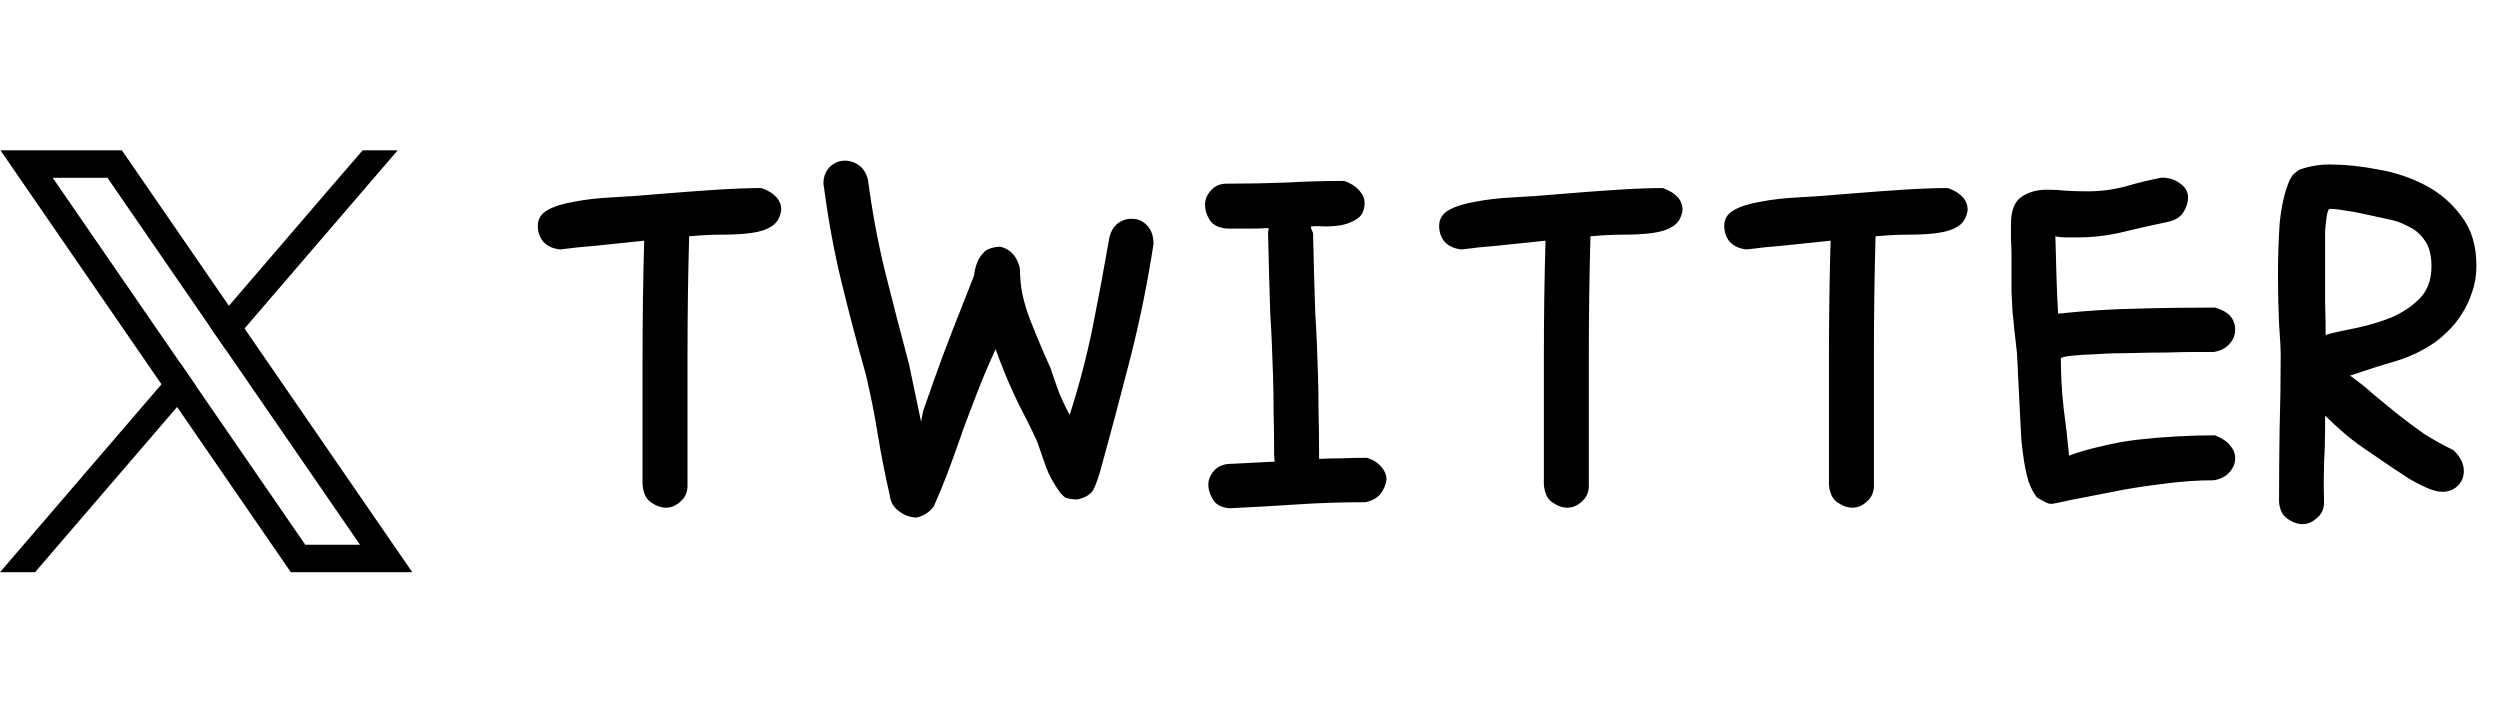 <svg width="285" height="80" viewBox="0 0 285 80" fill="none" xmlns="http://www.w3.org/2000/svg">
<path d="M34.804 62.103L22.3 43.937L20.52 41.351L6.011 20.271H12.252L23.985 37.319L25.766 39.905L41.044 62.103H34.804ZM43.625 60.329L27.877 37.45L26.096 34.862L14.831 18.496L13.897 17.14H0.055L3.431 22.046L18.409 43.809L20.189 46.394L32.224 63.88L33.158 65.234H47.001L43.625 60.329Z" fill="black"/>
<path d="M20.519 41.351L22.3 43.937L20.189 46.394L3.994 65.234H0L18.408 43.809L20.519 41.351Z" fill="black"/>
<path d="M45.333 17.139L27.876 37.449L25.765 39.904L23.984 37.318L26.095 34.862L37.921 21.098L41.34 17.139H45.333Z" fill="black"/>
<path d="M78.562 26.938C78.438 31.396 78.375 36 78.375 40.75V55.375C78.375 56.125 78.104 56.729 77.562 57.188C77.062 57.646 76.521 57.875 75.938 57.875C75.354 57.875 74.771 57.667 74.188 57.25C73.646 56.875 73.333 56.208 73.25 55.25V40.875C73.25 36.25 73.312 31.771 73.438 27.438C71.438 27.646 69.646 27.833 68.062 28C66.479 28.125 65.083 28.271 63.875 28.438C63.042 28.354 62.396 28.062 61.938 27.562C61.521 27.062 61.312 26.458 61.312 25.75C61.312 24.958 61.688 24.354 62.438 23.938C63.188 23.521 64.188 23.208 65.438 23C66.688 22.75 68.125 22.583 69.75 22.5C71.417 22.417 73.167 22.292 75 22.125C77.542 21.917 79.792 21.75 81.75 21.625C83.708 21.5 85.396 21.438 86.812 21.438C88.312 21.979 89.062 22.812 89.062 23.938C88.938 24.812 88.562 25.438 87.938 25.812C87.354 26.188 86.583 26.438 85.625 26.562C84.708 26.688 83.646 26.75 82.438 26.75C81.229 26.75 79.938 26.812 78.562 26.938ZM121.938 47.312C123.021 43.938 123.896 40.604 124.562 37.312C125.229 33.979 125.854 30.625 126.438 27.25C126.562 26.542 126.854 25.979 127.312 25.562C127.812 25.146 128.375 24.938 129 24.938C129.708 24.938 130.292 25.188 130.75 25.688C131.25 26.188 131.5 26.896 131.5 27.812C130.833 32.188 129.938 36.583 128.812 41C127.688 45.375 126.583 49.521 125.5 53.438C125.25 54.354 124.979 55.125 124.688 55.75C124.396 56.333 123.771 56.729 122.812 56.938H122.625C121.917 56.896 121.479 56.792 121.312 56.625L120.875 56.188C120.125 55.146 119.583 54.167 119.25 53.25C118.917 52.292 118.583 51.333 118.25 50.375C117.667 49.083 116.958 47.646 116.125 46.062C115.333 44.438 114.604 42.75 113.938 41L113.5 39.812C112.75 41.438 112.083 43 111.5 44.5C110.917 46 110.354 47.479 109.812 48.938C109.312 50.396 108.792 51.854 108.25 53.312C107.708 54.771 107.104 56.25 106.438 57.75C105.979 58.375 105.333 58.792 104.5 59H104.312C103.562 58.917 102.917 58.646 102.375 58.188C101.833 57.771 101.521 57.208 101.438 56.5C100.896 54.125 100.438 51.792 100.062 49.5C99.688 47.167 99.229 44.875 98.688 42.625C97.688 39.083 96.771 35.604 95.938 32.188C95.104 28.771 94.438 25.167 93.938 21.375C93.896 21.25 93.875 21.083 93.875 20.875C93.875 20.167 94.104 19.562 94.562 19.062C95.062 18.562 95.667 18.312 96.375 18.312C96.875 18.312 97.375 18.479 97.875 18.812C98.375 19.146 98.729 19.688 98.938 20.438C99.438 24.188 100.104 27.75 100.938 31.125C101.771 34.458 102.667 37.917 103.625 41.5L105 48.062L105.25 46.812L106.438 43.438C107.146 41.438 107.875 39.479 108.625 37.562C109.375 35.646 110.146 33.688 110.938 31.688C111.021 31.521 111.083 31.25 111.125 30.875C111.208 30.458 111.333 30.062 111.5 29.688C111.708 29.271 111.979 28.917 112.312 28.625C112.688 28.333 113.229 28.167 113.938 28.125H114.062C115.188 28.417 115.917 29.208 116.25 30.5L116.312 31.688C116.396 33.188 116.792 34.833 117.5 36.625C118.208 38.417 118.958 40.188 119.75 41.938C120.083 42.938 120.417 43.896 120.75 44.812C121.125 45.688 121.521 46.521 121.938 47.312ZM140.25 57.938C139.333 57.896 138.688 57.583 138.312 57C137.938 56.417 137.75 55.833 137.75 55.25C137.75 54.667 137.979 54.125 138.438 53.625C138.896 53.125 139.542 52.875 140.375 52.875L145.312 52.625L145.25 51.875C145.25 49.958 145.229 48.292 145.188 46.875C145.188 45.417 145.167 44.083 145.125 42.875C145.083 41.625 145.042 40.458 145 39.375C144.958 38.25 144.896 37.083 144.812 35.875C144.771 34.625 144.729 33.271 144.688 31.812C144.646 30.354 144.604 28.667 144.562 26.75C144.562 26.583 144.562 26.458 144.562 26.375C144.604 26.292 144.625 26.208 144.625 26.125C144.625 26.042 144.604 26 144.562 26C143.938 26.042 143.229 26.062 142.438 26.062C141.688 26.062 140.833 26.062 139.875 26.062C138.958 25.979 138.312 25.667 137.938 25.125C137.562 24.542 137.375 23.938 137.375 23.312C137.375 22.729 137.604 22.188 138.062 21.688C138.521 21.188 139.104 20.938 139.812 20.938C142.188 20.938 144.458 20.896 146.625 20.812C148.792 20.688 151 20.625 153.25 20.625C153.958 20.875 154.521 21.229 154.938 21.688C155.354 22.146 155.562 22.625 155.562 23.125C155.562 23.917 155.312 24.5 154.812 24.875C154.354 25.208 153.792 25.458 153.125 25.625C152.5 25.75 151.833 25.812 151.125 25.812C150.458 25.771 149.917 25.771 149.5 25.812H149.438C149.438 25.896 149.458 26 149.5 26.125C149.542 26.208 149.604 26.354 149.688 26.562C149.729 28.479 149.771 30.167 149.812 31.625C149.854 33.083 149.896 34.438 149.938 35.688C150.021 36.896 150.083 38.062 150.125 39.188C150.167 40.312 150.208 41.5 150.25 42.75C150.292 43.958 150.312 45.312 150.312 46.812C150.354 48.271 150.375 49.958 150.375 51.875V52.312C151.208 52.271 152.062 52.25 152.938 52.25C153.854 52.208 154.812 52.188 155.812 52.188C156.521 52.396 157.062 52.729 157.438 53.188C157.854 53.646 158.062 54.146 158.062 54.688C157.979 55.271 157.75 55.812 157.375 56.312C157 56.771 156.438 57.083 155.688 57.25C153.062 57.25 150.479 57.333 147.938 57.5C145.438 57.667 142.875 57.812 140.25 57.938ZM181.312 26.938C181.188 31.396 181.125 36 181.125 40.75V55.375C181.125 56.125 180.854 56.729 180.312 57.188C179.812 57.646 179.271 57.875 178.688 57.875C178.104 57.875 177.521 57.667 176.938 57.25C176.396 56.875 176.083 56.208 176 55.25V40.875C176 36.25 176.062 31.771 176.188 27.438C174.188 27.646 172.396 27.833 170.812 28C169.229 28.125 167.833 28.271 166.625 28.438C165.792 28.354 165.146 28.062 164.688 27.562C164.271 27.062 164.062 26.458 164.062 25.75C164.062 24.958 164.438 24.354 165.188 23.938C165.938 23.521 166.938 23.208 168.188 23C169.438 22.75 170.875 22.583 172.5 22.5C174.167 22.417 175.917 22.292 177.75 22.125C180.292 21.917 182.542 21.75 184.5 21.625C186.458 21.5 188.146 21.438 189.562 21.438C191.062 21.979 191.812 22.812 191.812 23.938C191.688 24.812 191.312 25.438 190.688 25.812C190.104 26.188 189.333 26.438 188.375 26.562C187.458 26.688 186.396 26.75 185.188 26.75C183.979 26.75 182.688 26.812 181.312 26.938ZM213.812 26.938C213.688 31.396 213.625 36 213.625 40.75V55.375C213.625 56.125 213.354 56.729 212.812 57.188C212.312 57.646 211.771 57.875 211.188 57.875C210.604 57.875 210.021 57.667 209.438 57.25C208.896 56.875 208.583 56.208 208.5 55.25V40.875C208.5 36.25 208.562 31.771 208.688 27.438C206.688 27.646 204.896 27.833 203.312 28C201.729 28.125 200.333 28.271 199.125 28.438C198.292 28.354 197.646 28.062 197.188 27.562C196.771 27.062 196.562 26.458 196.562 25.75C196.562 24.958 196.938 24.354 197.688 23.938C198.438 23.521 199.438 23.208 200.688 23C201.938 22.75 203.375 22.583 205 22.5C206.667 22.417 208.417 22.292 210.25 22.125C212.792 21.917 215.042 21.75 217 21.625C218.958 21.5 220.646 21.438 222.062 21.438C223.562 21.979 224.312 22.812 224.312 23.938C224.188 24.812 223.812 25.438 223.188 25.812C222.604 26.188 221.833 26.438 220.875 26.562C219.958 26.688 218.896 26.75 217.688 26.75C216.479 26.75 215.188 26.812 213.812 26.938ZM232.188 56.688C231.812 56.188 231.5 55.583 231.25 54.875C231.042 54.167 230.875 53.417 230.75 52.625C230.625 51.833 230.521 51.021 230.438 50.188C230.396 49.354 230.354 48.562 230.312 47.812L229.938 40.312C229.812 39.104 229.708 38.188 229.625 37.562C229.583 36.938 229.521 36.312 229.438 35.688C229.396 35.021 229.354 34.229 229.312 33.312C229.312 32.354 229.312 30.958 229.312 29.125C229.312 28.5 229.292 27.896 229.25 27.312C229.25 26.729 229.25 26.146 229.25 25.562C229.25 24.062 229.625 23.042 230.375 22.5C231.167 21.917 232.167 21.625 233.375 21.625C234.083 21.625 234.833 21.667 235.625 21.75C236.417 21.792 237.208 21.812 238 21.812C239.458 21.812 240.896 21.625 242.312 21.25C243.729 20.833 245.104 20.5 246.438 20.25C247.271 20.25 247.979 20.479 248.562 20.938C249.146 21.354 249.438 21.875 249.438 22.5C249.438 23.083 249.25 23.667 248.875 24.25C248.5 24.792 247.896 25.146 247.062 25.312C245.438 25.646 243.771 26.021 242.062 26.438C240.354 26.854 238.625 27.062 236.875 27.062C236.417 27.062 235.958 27.062 235.5 27.062C235.042 27.062 234.646 27.021 234.312 26.938C234.354 28.521 234.396 30.042 234.438 31.5C234.479 32.958 234.542 34.375 234.625 35.75H234.688C237.854 35.417 240.833 35.229 243.625 35.188C246.417 35.104 249.375 35.062 252.5 35.062C254.042 35.479 254.812 36.333 254.812 37.625C254.812 38.208 254.583 38.75 254.125 39.25C253.708 39.708 253.125 40 252.375 40.125C252.042 40.125 251.375 40.125 250.375 40.125C249.417 40.125 248.292 40.146 247 40.188C245.708 40.188 244.354 40.208 242.938 40.25C241.521 40.25 240.208 40.292 239 40.375C237.833 40.417 236.854 40.479 236.062 40.562C235.312 40.646 234.938 40.75 234.938 40.875C234.938 42.75 235.042 44.625 235.25 46.5C235.5 48.333 235.708 50.146 235.875 51.938C237 51.521 238.229 51.167 239.562 50.875C240.896 50.542 242.271 50.292 243.688 50.125C245.146 49.958 246.625 49.833 248.125 49.75C249.625 49.667 251.083 49.625 252.5 49.625C253.333 49.958 253.917 50.354 254.25 50.812C254.625 51.229 254.812 51.708 254.812 52.25C254.812 52.833 254.583 53.375 254.125 53.875C253.708 54.333 253.125 54.625 252.375 54.75C250.458 54.75 248.458 54.896 246.375 55.188C244.292 55.438 242.354 55.75 240.562 56.125C238.812 56.458 237.312 56.75 236.062 57C234.812 57.292 234.062 57.438 233.812 57.438C233.604 57.438 233.354 57.354 233.062 57.188C232.812 57.062 232.521 56.896 232.188 56.688ZM264.938 57.312C264.938 58.021 264.667 58.604 264.125 59.062C263.625 59.521 263.083 59.75 262.5 59.75C261.917 59.75 261.333 59.542 260.75 59.125C260.208 58.75 259.896 58.125 259.812 57.25C259.812 54.458 259.833 51.688 259.875 48.938C259.958 46.188 260 43.417 260 40.625C260 39.833 259.938 38.583 259.812 36.875C259.729 35.125 259.688 33.312 259.688 31.438C259.688 29.438 259.75 27.479 259.875 25.562C260.042 23.646 260.417 21.979 261 20.562L261.375 19.938L262.062 19.375C263.188 18.958 264.354 18.75 265.562 18.75C267.271 18.75 269.104 18.938 271.062 19.312C273.021 19.646 274.833 20.25 276.5 21.125C278.167 22 279.542 23.188 280.625 24.688C281.75 26.146 282.312 28.021 282.312 30.312C282.312 31.396 282.146 32.396 281.812 33.312C281.521 34.229 281.125 35.062 280.625 35.812C280.167 36.562 279.625 37.229 279 37.812C278.417 38.396 277.833 38.875 277.25 39.25C276.042 40.042 274.708 40.667 273.25 41.125C271.792 41.542 270.271 42.021 268.688 42.562L267.938 42.812C267.854 42.771 267.812 42.75 267.812 42.75C268.812 43.458 269.75 44.208 270.625 45C271.542 45.75 272.458 46.5 273.375 47.25C274.333 48 275.312 48.729 276.312 49.438C277.354 50.104 278.479 50.729 279.688 51.312C280.479 52.062 280.875 52.854 280.875 53.688C280.875 54.396 280.625 54.979 280.125 55.438C279.667 55.854 279.104 56.062 278.438 56.062C277.938 56.062 277.354 55.917 276.688 55.625C276.021 55.333 275.333 54.979 274.625 54.562C273.917 54.104 273.188 53.625 272.438 53.125C271.729 52.625 271.062 52.167 270.438 51.75C269.354 51.042 268.354 50.312 267.438 49.562C266.562 48.812 265.771 48.083 265.062 47.375V48.688C265.062 50.062 265.021 51.479 264.938 52.938C264.896 54.354 264.896 55.812 264.938 57.312ZM265.125 38.125C265.042 38.208 265 38.25 265 38.25C264.958 38.25 265.062 38.208 265.312 38.125C266.229 37.875 267.354 37.625 268.688 37.375C270.062 37.083 271.375 36.688 272.625 36.188C273.875 35.646 274.938 34.938 275.812 34.062C276.729 33.146 277.188 31.917 277.188 30.375C277.188 29.125 276.938 28.146 276.438 27.438C275.979 26.729 275.354 26.188 274.562 25.812C273.812 25.396 272.958 25.104 272 24.938C271.042 24.729 270.083 24.521 269.125 24.312C268.583 24.188 267.979 24.083 267.312 24C266.646 23.875 266.083 23.812 265.625 23.812C265.458 23.812 265.333 24.083 265.25 24.625C265.167 25.125 265.104 25.729 265.062 26.438C265.062 27.146 265.062 27.854 265.062 28.562C265.062 29.229 265.062 29.729 265.062 30.062C265.062 31.604 265.062 33.062 265.062 34.438C265.104 35.812 265.125 37.042 265.125 38.125Z" fill="black"/>
</svg>
